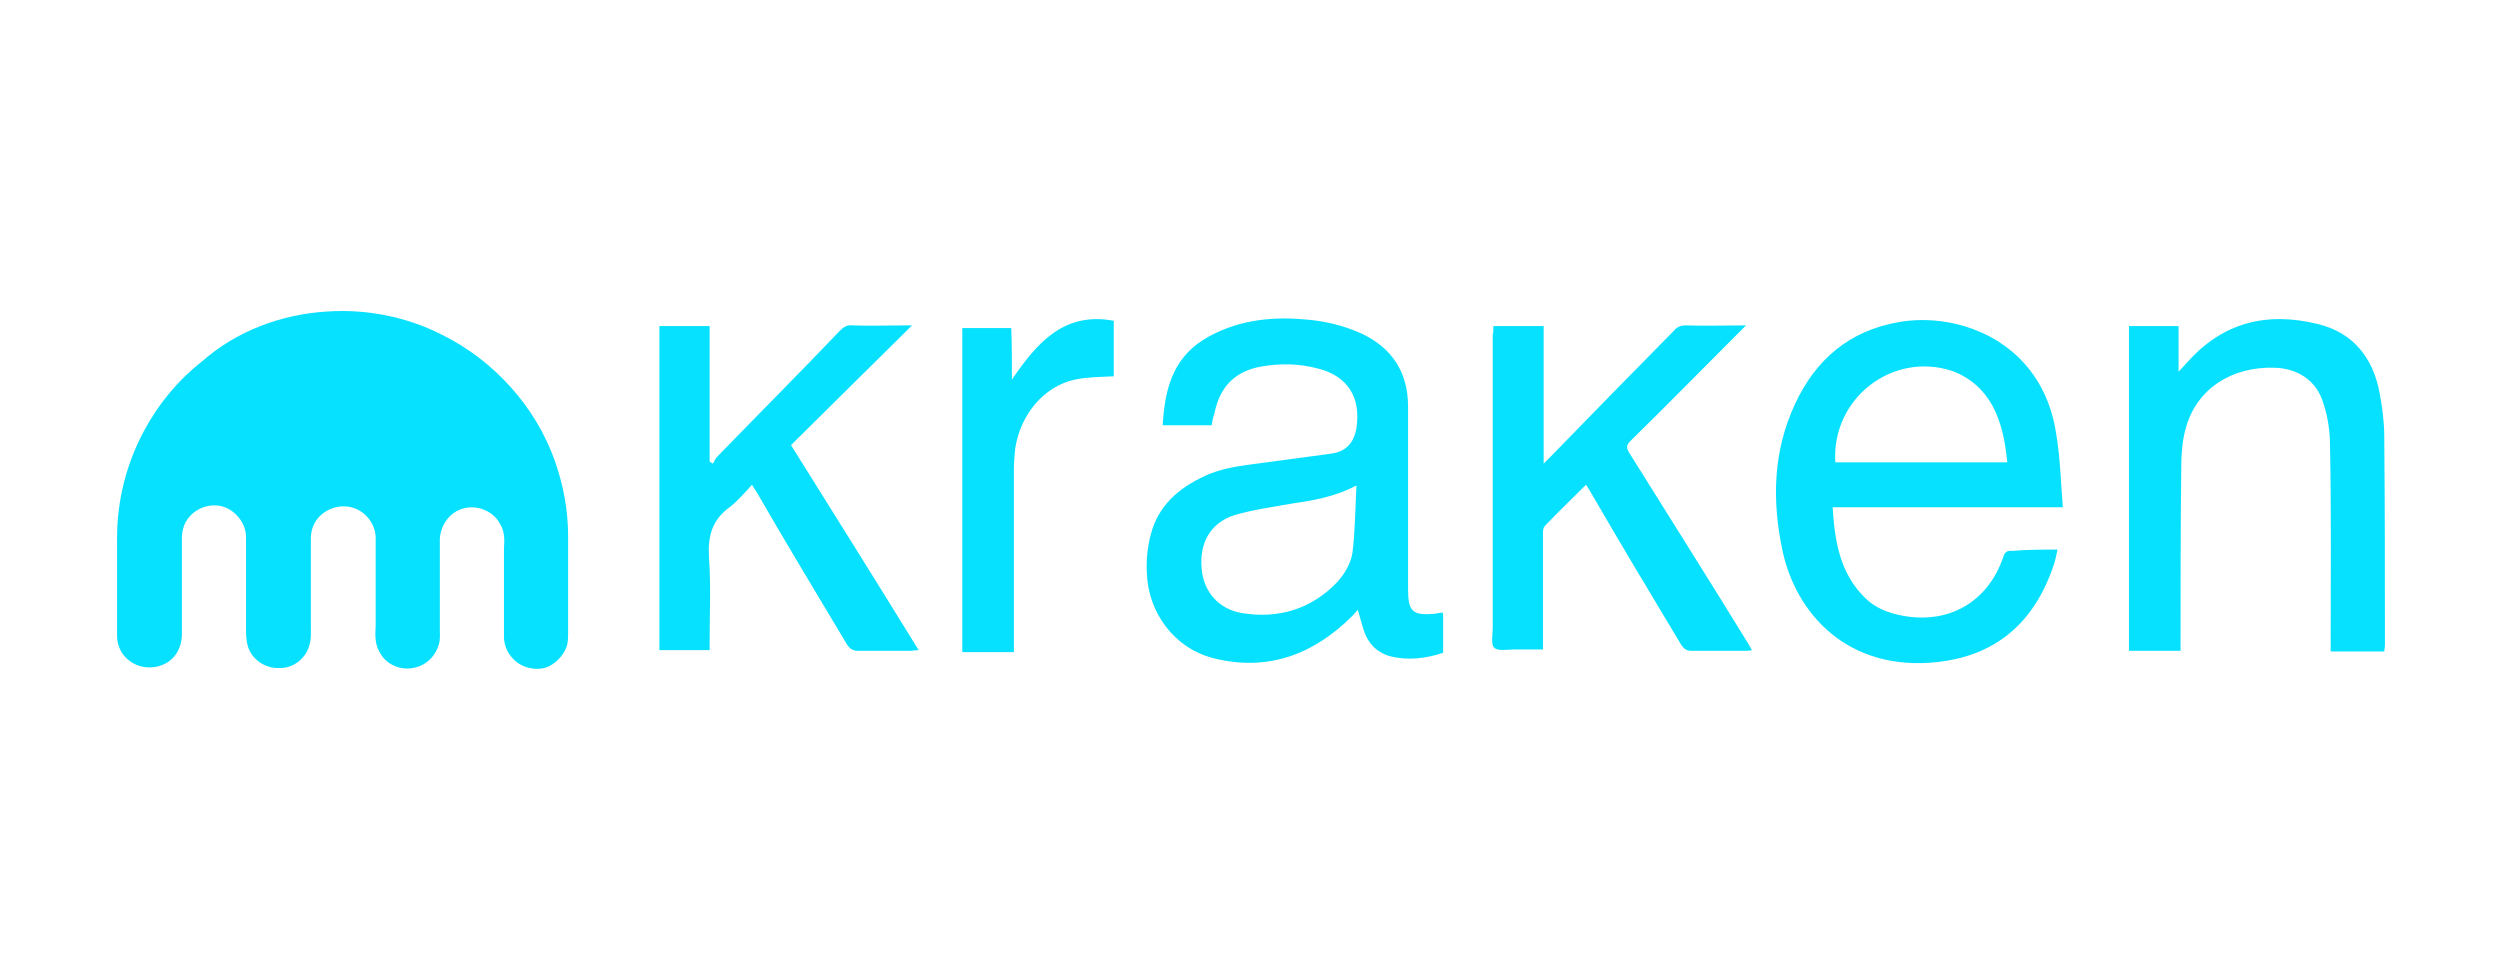 <?xml version="1.0" encoding="utf-8"?>
<!-- Generator: Adobe Illustrator 27.5.0, SVG Export Plug-In . SVG Version: 6.00 Build 0)  -->
<svg version="1.1" id="layer" xmlns="http://www.w3.org/2000/svg" xmlns:xlink="http://www.w3.org/1999/xlink" x="0px" y="0px"
	 viewBox="0 0 378 148" style="enable-background:new 0 0 378 148;" xml:space="preserve">
<style type="text/css">
	.st0{fill:#06E1FF;}
</style>
<g>
	<g>
		<g>
			<path id="_x23_0da8ffff_00000183937771031266051800000012085028271562570649_" class="st0" d="M49.5,47.1
				c5.9-0.4,12,0.8,17.3,3.5c7.9,3.9,14.2,10.9,17.1,19.1c1.3,3.7,2,7.5,2,11.4v14.4c0,0.6,0,1.2-0.1,1.8c-0.3,1.4-1.4,2.7-2.7,3.4
				c-1,0.5-2.1,0.5-3,0.3c-2.2-0.4-3.9-2.5-3.9-4.7c0-4.5,0-8.9,0-13.4c0.1-1.3,0.1-2.6-0.6-3.7c-1.1-2.1-3.8-3-5.9-2.2
				c-1.8,0.6-3.1,2.5-3.2,4.5c0,4.5,0,9,0,13.6c0,0.9,0.1,1.7-0.2,2.5c-0.5,1.6-1.8,2.9-3.4,3.3c-2.1,0.6-4.5-0.3-5.5-2.3
				c-0.7-1.1-0.7-2.6-0.6-3.9c0-4.5,0-9,0-13.5c-0.1-2.3-1.9-4.3-4.2-4.6c-1.5-0.2-3,0.3-4.1,1.3c-1,0.9-1.5,2.2-1.5,3.5v13.1
				c0,1.1,0.1,2.2-0.3,3.3c-0.6,1.9-2.5,3.3-4.5,3.2c-2.1,0.1-4.1-1.3-4.7-3.2c-0.3-1-0.3-1.9-0.3-3c0-4.5,0-9,0-13.6
				c0-2.2-1.8-4.3-3.9-4.7c-2-0.4-4.2,0.6-5.2,2.4c-0.4,0.7-0.6,1.6-0.6,2.5V96c0,1.4-0.6,2.9-1.7,3.8c-1.7,1.4-4.3,1.5-6.1,0.2
				c-1.3-0.9-2-2.3-2-3.9V81.3c0-5.6,1.4-11.2,4.1-16.2C24,61,27,57.4,30.6,54.6C35.7,50.1,42.5,47.5,49.5,47.1L49.5,47.1z"/>
			<path class="st0" d="M183.2,64.3h-7.4c0.3-5.2,1.4-9.9,6.1-12.9c4.7-2.9,10-3.6,15.4-3.1c2.9,0.2,5.8,0.9,8.5,2.1
				c4.7,2.2,7.1,5.9,7.1,11.1c0,9.2,0,18.4,0,27.6c0,3.4,0.7,4,4.1,3.7c0.3-0.1,0.7-0.1,1.1-0.2c0.1,0.2,0.1,0.3,0.1,0.5v5.6
				c-2.7,0.9-5.4,1.2-8.1,0.5c-2-0.6-3.3-2-3.9-3.9c-0.3-1-0.6-2-0.9-3.1c-0.3,0.3-0.5,0.6-0.8,0.9c-5.9,5.9-12.9,8.5-21.1,6.4
				c-5.8-1.5-9.8-6.8-10-12.9c-0.1-1.9,0.1-3.9,0.6-5.8c1.1-4.3,4.2-7,8.1-8.8c2.7-1.3,5.7-1.6,8.7-2c3.5-0.5,6.9-0.9,10.4-1.4
				c2.3-0.3,3.5-1.6,3.9-3.9c0.7-4.7-1.4-7.9-5.9-9c-2.7-0.7-5.5-0.8-8.4-0.3c-4.1,0.7-6.4,3.1-7.2,7.2
				C183.4,63.1,183.3,63.7,183.2,64.3L183.2,64.3z M205.1,73.4c-3.4,1.8-6.8,2.3-10.1,2.8c-2.8,0.5-5.7,0.9-8.4,1.7
				c-3.6,1.2-5.3,4.2-4.9,8.2c0.3,3.3,2.5,6,6.1,6.6c5.5,0.9,10.5-0.6,14.4-4.7c1.1-1.2,2.1-2.9,2.3-4.5
				C204.9,80.3,204.9,77,205.1,73.4z M311.1,83.1c-0.2,0.8-0.3,1.5-0.5,2.1c-3.2,9.8-9.7,14-17.6,14.9c-13.7,1.5-21.5-7.4-23.5-16.9
				c-1.6-7.6-1.4-15,1.9-22.1c3.1-6.7,8.2-11.1,15.7-12.4c9-1.6,21.7,2.9,23.8,16.9c0.6,3.6,0.7,7.3,1,11.1h-34.8
				c0.3,5.1,1.1,10,4.9,13.7c1.5,1.5,3.5,2.3,5.7,2.7c7,1.3,12.9-2.1,15.2-8.9c0.2-0.7,0.6-1,1.3-0.9
				C306.5,83.1,308.7,83.1,311.1,83.1L311.1,83.1z M277.5,69.9h26c-0.3-3-0.8-5.8-2.2-8.5c-1.4-2.5-3.4-4.3-6.1-5.3
				C286.2,53.1,276.9,60.2,277.5,69.9z M329.8,98.4h-7.9V49.3h7.5v6.9c0.6-0.6,0.9-1,1.3-1.4c5.4-6.1,12.1-7.7,19.8-5.8
				c5.3,1.3,8.3,5.1,9.3,10.4c0.4,2.2,0.7,4.4,0.7,6.6c0.1,10.5,0.1,21.1,0.1,31.6c0,0.3-0.1,0.6-0.1,0.9h-8.1V97
				c0-9.8,0.1-19.7-0.1-29.5c0-2.2-0.3-4.4-1-6.5c-1-3.4-3.8-5.3-7.4-5.4c-6.6-0.2-11.8,3.3-13.4,9.1c-0.6,2.1-0.7,4.3-0.7,6.6
				c-0.1,8.6-0.1,17.2-0.1,25.7v1.4H329.8z M225.8,49.3h7.6v20.8c0.5-0.5,0.7-0.7,1-1c6.2-6.4,12.5-12.8,18.7-19.1
				c0.5-0.6,1-0.8,1.8-0.8c2.9,0.1,5.9,0,9.1,0c-0.5,0.5-0.7,0.7-1,1c-5.5,5.5-10.9,11-16.5,16.5c-0.6,0.6-0.6,1-0.2,1.7
				c6,9.6,12,19.1,17.9,28.7c0.2,0.3,0.4,0.7,0.7,1.2c-0.4,0.1-0.7,0.1-1,0.1c-2.7,0-5.4,0-8.2,0c-0.7,0-1.1-0.3-1.5-0.9
				c-4.6-7.7-9.2-15.3-13.7-23.1c-0.2-0.3-0.4-0.7-0.7-1.1c-2.1,2.1-4.2,4.1-6.2,6.2c-0.3,0.3-0.3,0.8-0.3,1.2c0,5.4,0,10.8,0,16.1
				v1.4c-1.5,0-3,0-4.4,0c-1,0-2.5,0.3-3-0.3c-0.5-0.5-0.2-1.9-0.2-3V50.6C225.8,50.3,225.8,49.9,225.8,49.3z M137.9,49.2
				c-6.2,6.1-12.2,12.1-18.3,18.1c6.5,10.4,12.9,20.6,19.3,31c-0.5,0-0.9,0.1-1.2,0.1c-2.6,0-5.3,0-8,0c-0.7,0-1.2-0.3-1.6-0.9
				c-4.6-7.7-9.2-15.3-13.7-23.1c-0.2-0.3-0.4-0.6-0.7-1.1c-1.1,1.2-2.2,2.5-3.4,3.4c-2.6,1.9-3.3,4.3-3.1,7.6
				c0.3,4.2,0.1,8.4,0.1,12.6v1.4h-7.6v-49h7.6v20.5c0.2,0.1,0.3,0.2,0.5,0.3c0.2-0.3,0.3-0.7,0.6-1c6.2-6.4,12.4-12.6,18.6-19.1
				c0.6-0.6,1.1-0.9,1.9-0.8c2.6,0.1,5.1,0,7.7,0C137,49.2,137.4,49.2,137.9,49.2L137.9,49.2z M153,57.4c3.8-5.6,7.9-10.3,15.4-8.9
				v8.4c-2,0.1-4,0.1-5.9,0.5c-4.6,1-8.2,5.2-9,10.4c-0.1,1-0.2,2.1-0.2,3.1c0,8.8,0,17.5,0,26.3v1.4h-7.8v-49h7.4
				C153,52,153,54.6,153,57.4L153,57.4z"/>
		</g>
	</g>
</g>
</svg>

